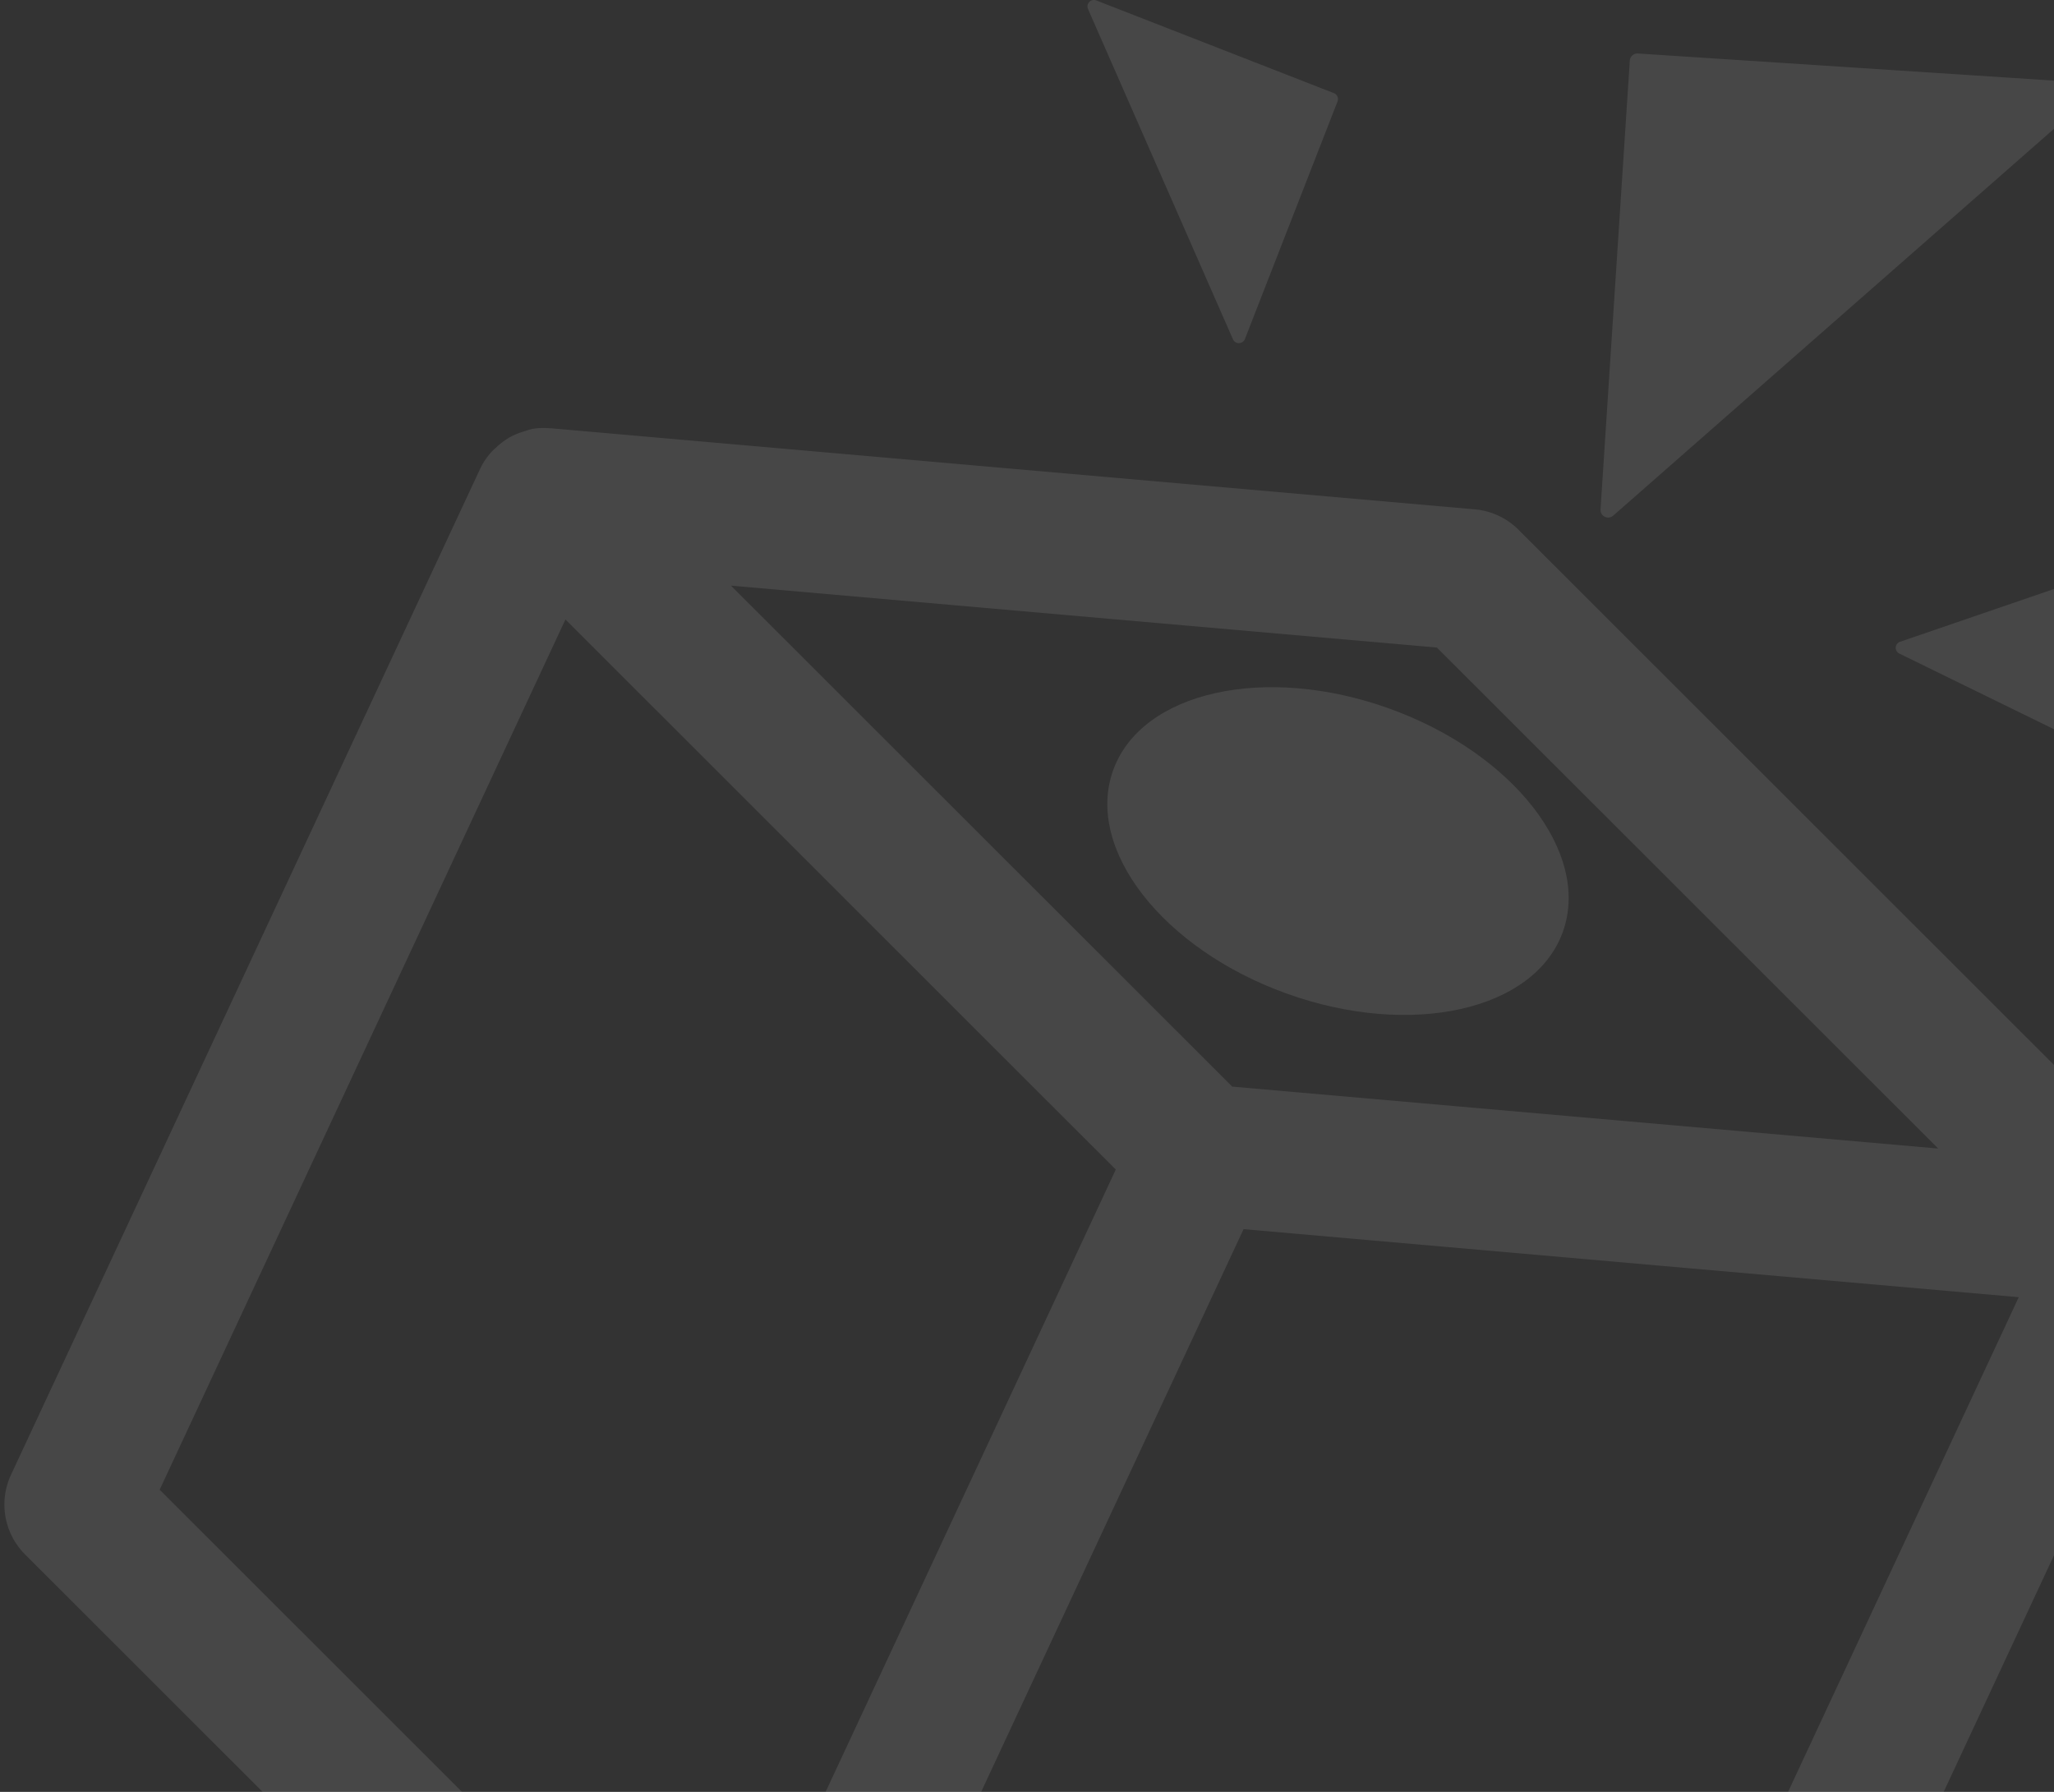 <svg xmlns="http://www.w3.org/2000/svg" xmlns:xlink="http://www.w3.org/1999/xlink" width="188" height="164" viewBox="0 0 188 164">
  <rect x="0" y="0" width="188" height="164" fill="#333333" stroke="none"/>
  <defs>
    <clipPath id="clip-path">
      <rect id="Rectangle_746" data-name="Rectangle 746" width="188" height="164" transform="translate(-0.001)" fill="#fff" stroke="#707070" stroke-width="1"/>
    </clipPath>
  </defs>
  <g id="Mask_Group_44" data-name="Mask Group 44" transform="translate(0.001)" clip-path="url(#clip-path)">
    <g id="logo_mark" transform="translate(0.404 0)" opacity="0.1">
      <path id="Path_1665" data-name="Path 1665" d="M408.569,562.768c-.024-.211-.054-.409-.1-.615a6.57,6.57,0,0,0-.4-1.187c-.072-.162-.12-.331-.2-.488-.03-.048-.036-.1-.066-.157a6.494,6.494,0,0,0-.994-1.289l-.036-.048-60.087-60.051a6.453,6.453,0,0,0-3.993-1.867l-84.628-7.426-.06.006a6.074,6.074,0,0,0-1.62.066c-.048.012-.091.03-.139.042-.2.043-.4.121-.6.181a6.723,6.723,0,0,0-1.078.422c-.2.1-.385.217-.572.337a6.9,6.9,0,0,0-.927.747,4.383,4.383,0,0,0-.416.4,6.465,6.465,0,0,0-1,1.493l-42.947,92.09A6.456,6.456,0,0,0,210,592.724l60.087,60.05a5.891,5.891,0,0,0,1.054.843c.084.06.181.1.271.15a6.251,6.251,0,0,0,.994.476c.15.054.3.1.458.138a6.352,6.352,0,0,0,.952.2c.09.012.175.048.265.06l84.628,7.426c.187.018.379.024.566.024a6.443,6.443,0,0,0,5.842-3.722l42.947-92.09a6.309,6.309,0,0,0,.5-1.729c.03-.192.03-.379.042-.572A5.815,5.815,0,0,0,408.569,562.768Zm-23.47-7.2-44.193-3.879L320.484,549.9,274.6,504.048l64.615,5.667ZM259.452,507.144l39.532,39.514,10.841,10.828L272.684,637.14l-50.372-50.348ZM355.33,648.818l-70.951-6.228,17.02-36.5,20.121-43.145,70.951,6.227Z" transform="translate(-208.103 -450.448)" fill="#fff"/>
      <ellipse id="Ellipse_85" data-name="Ellipse 85" cx="13.863" cy="21.869" rx="13.863" ry="21.869" transform="translate(96.791 83.544) rotate(-70.235)" fill="#fff"/>
      <path id="Path_1666" data-name="Path 1666" d="M225.374,483.16l21.735,8.48a.585.585,0,0,1,.337.765l-8.474,21.735a.594.594,0,0,1-1.1.024l-13.262-30.215A.592.592,0,0,1,225.374,483.16Z" transform="translate(-125.429 -483.118)" fill="#fff"/>
      <path id="Path_1667" data-name="Path 1667" d="M268.74,491.953l-10.112,20.675a.584.584,0,0,1-.783.265l-20.669-10.112a.584.584,0,0,1,.066-1.078l30.787-10.558A.581.581,0,0,1,268.74,491.953Z" transform="translate(-63.738 -442.965)" fill="#fff"/>
      <path id="Path_1668" data-name="Path 1668" d="M232.361,525.674l2.68-41.092a.7.7,0,0,1,.741-.65l41.092,2.68a.7.7,0,0,1,.409,1.216l-43.772,38.412A.7.7,0,0,1,232.361,525.674Z" transform="translate(-86.272 -479.036)" fill="#fff"/>
    </g>
  </g>
</svg>
